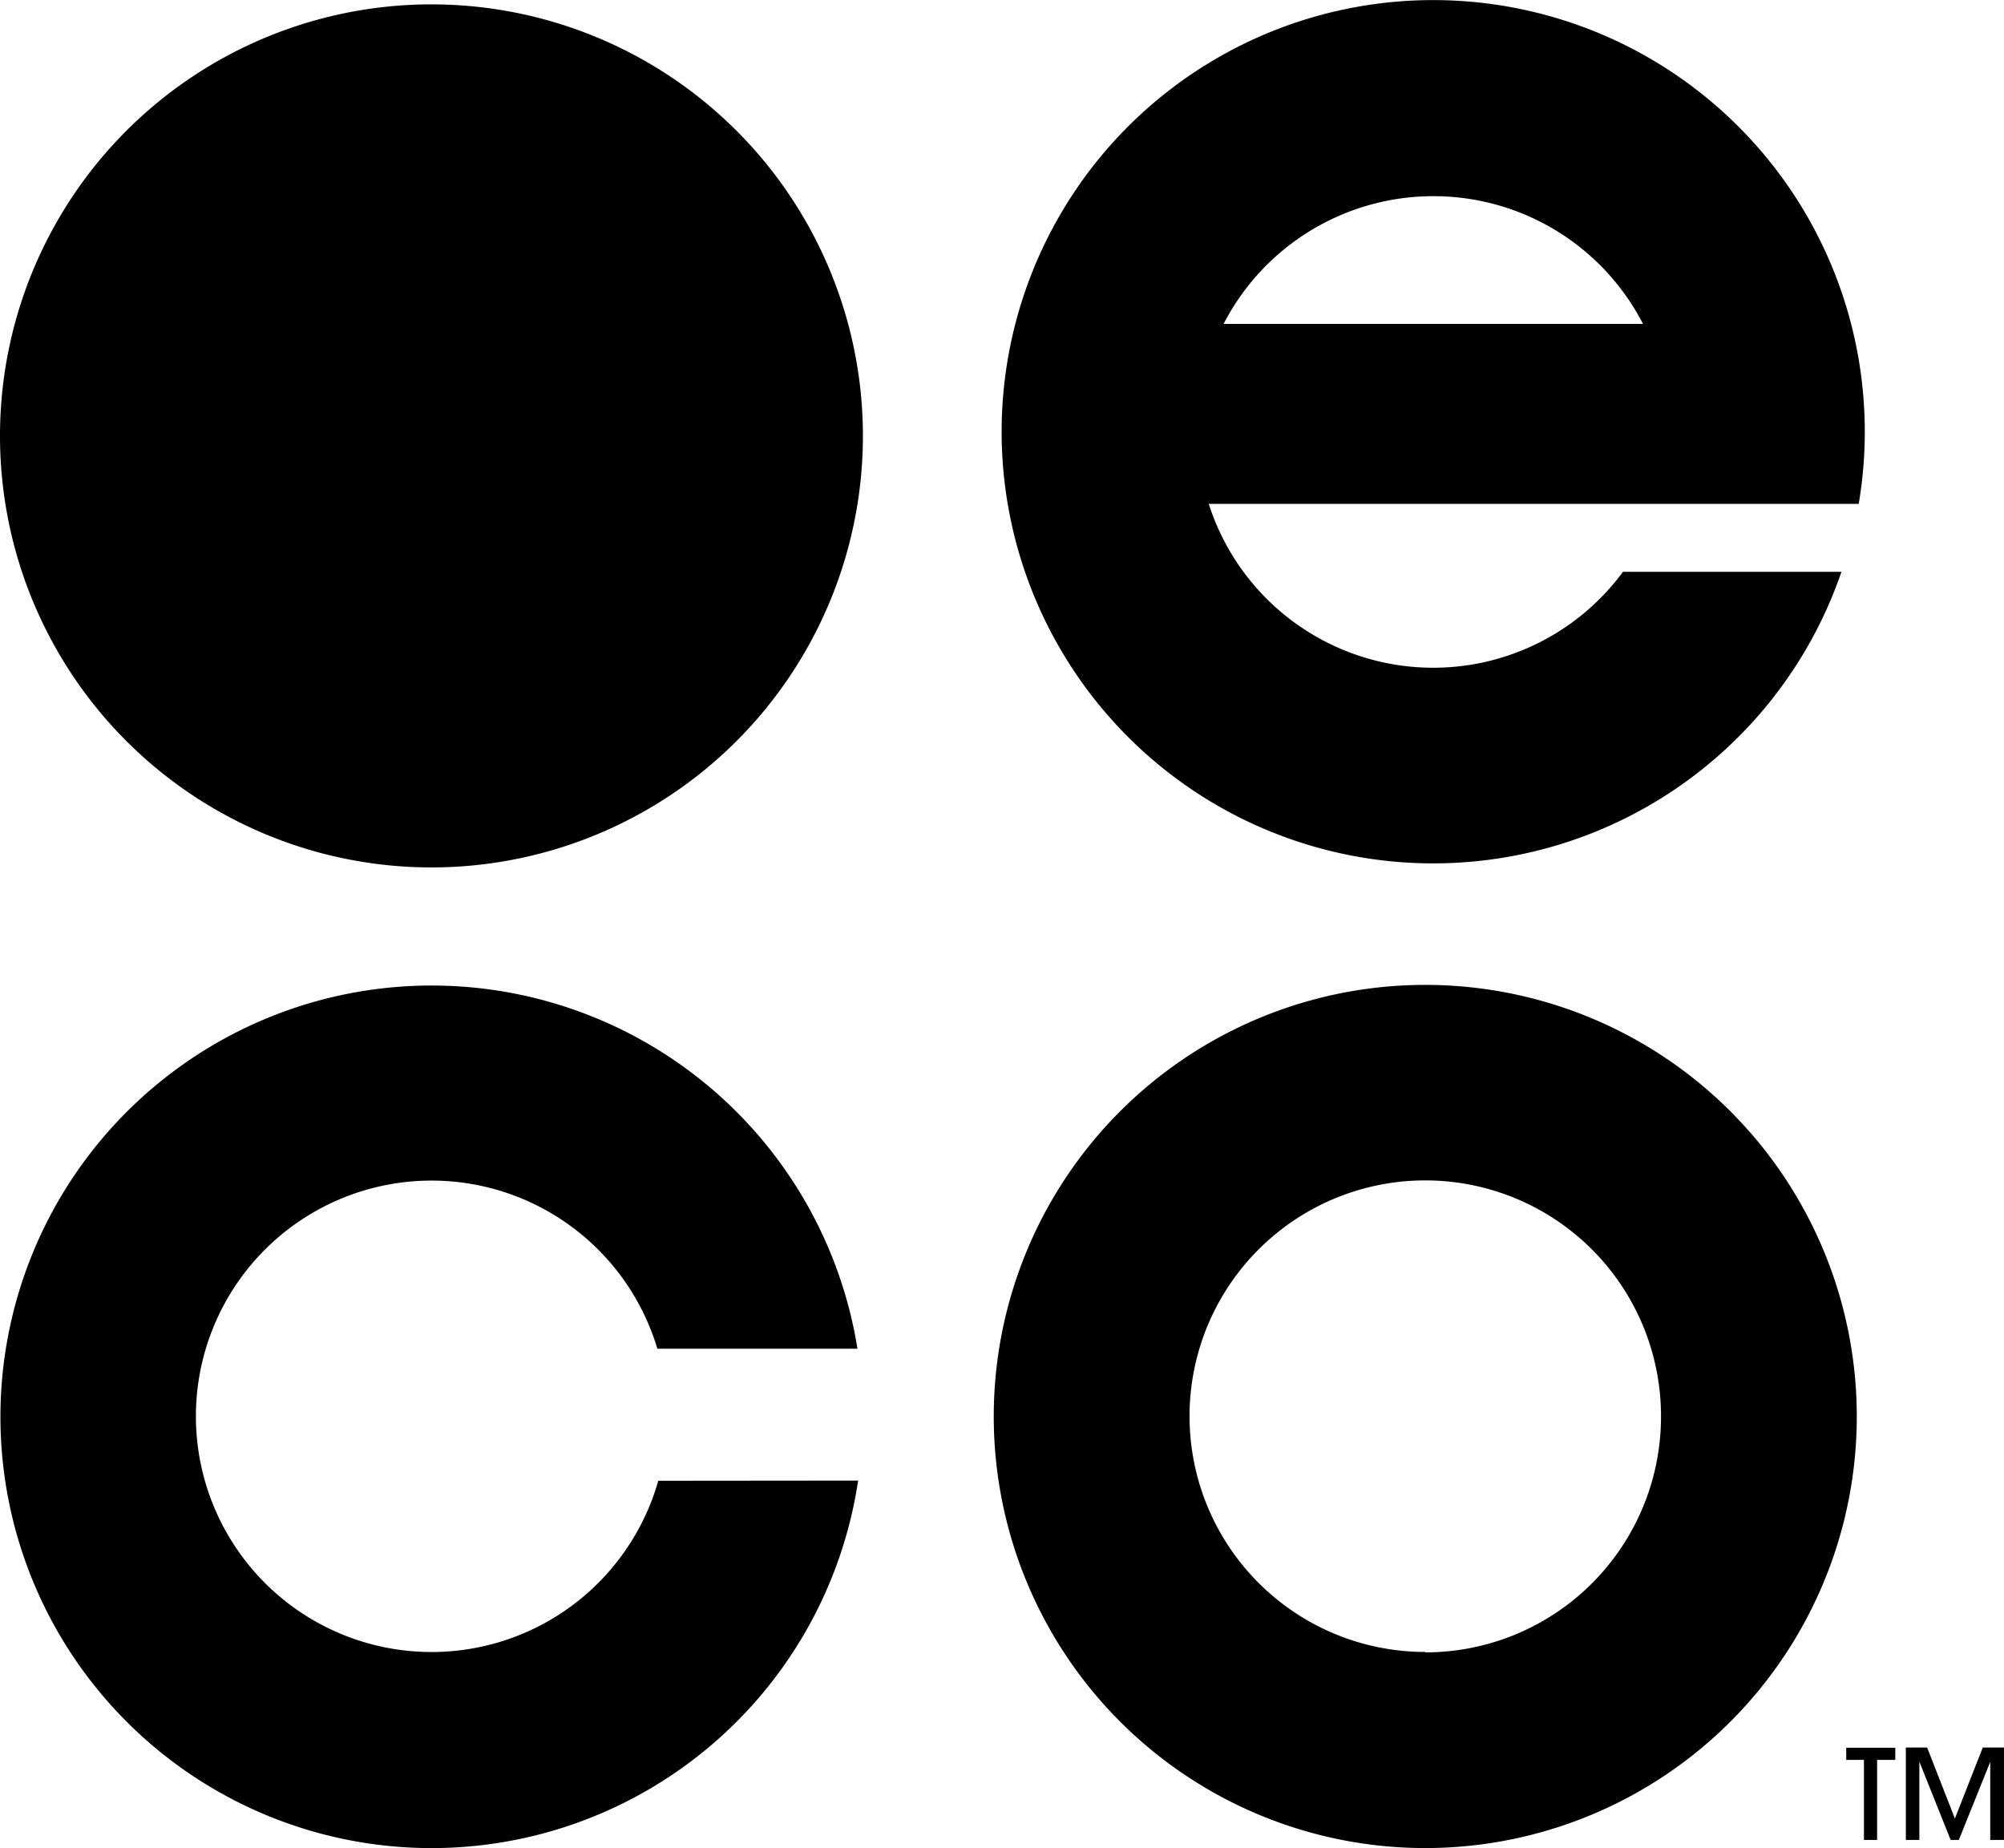<svg xmlns="http://www.w3.org/2000/svg" viewBox="0 0 330.52 304.76" fill="#000">
  <path d="M87.72,14.31A71.16,71.16,0,1,0,158.9,85.48,71.16,71.16,0,0,0,87.72,14.31Z"
    transform="translate(-16.58 -13.59)" />
  <path
    d="M251.65,176a71.17,71.17,0,1,0,71.17,71.18A71.17,71.17,0,0,0,251.65,176Zm0,110a38.88,38.88,0,1,1,38.88-38.88h0a38.87,38.87,0,0,1-38.79,38.95h-.09Z"
    transform="translate(-16.58 -13.59)" />
  <path d="M125.15,257.77A38.87,38.87,0,1,1,125,236h33a71.12,71.12,0,1,0,.11,21.74Z"
    transform="translate(-16.58 -13.59)" />
  <path
    d="M284.26,107.88a38.87,38.87,0,0,1-68.32-11.2h107.2a71.18,71.18,0,1,0-2.85,11.2ZM253,45.94A38.87,38.87,0,0,1,287.56,67H218.39A38.92,38.92,0,0,1,253,45.94Z"
    transform="translate(-16.58 -13.59)" />
  <path d="M324,317V303.8h-2.92v-2h8.09v2h-3V317Z"
    transform="translate(-16.58 -13.59)" />
  <path
    d="M344.83,317V304.13h0L339.65,317H338.3l-5.16-12.91h0V317h-2.23V301.76h3.51L339,313.47l4.6-11.71h3.5V317Z"
    transform="translate(-16.58 -13.59)" />
</svg>
